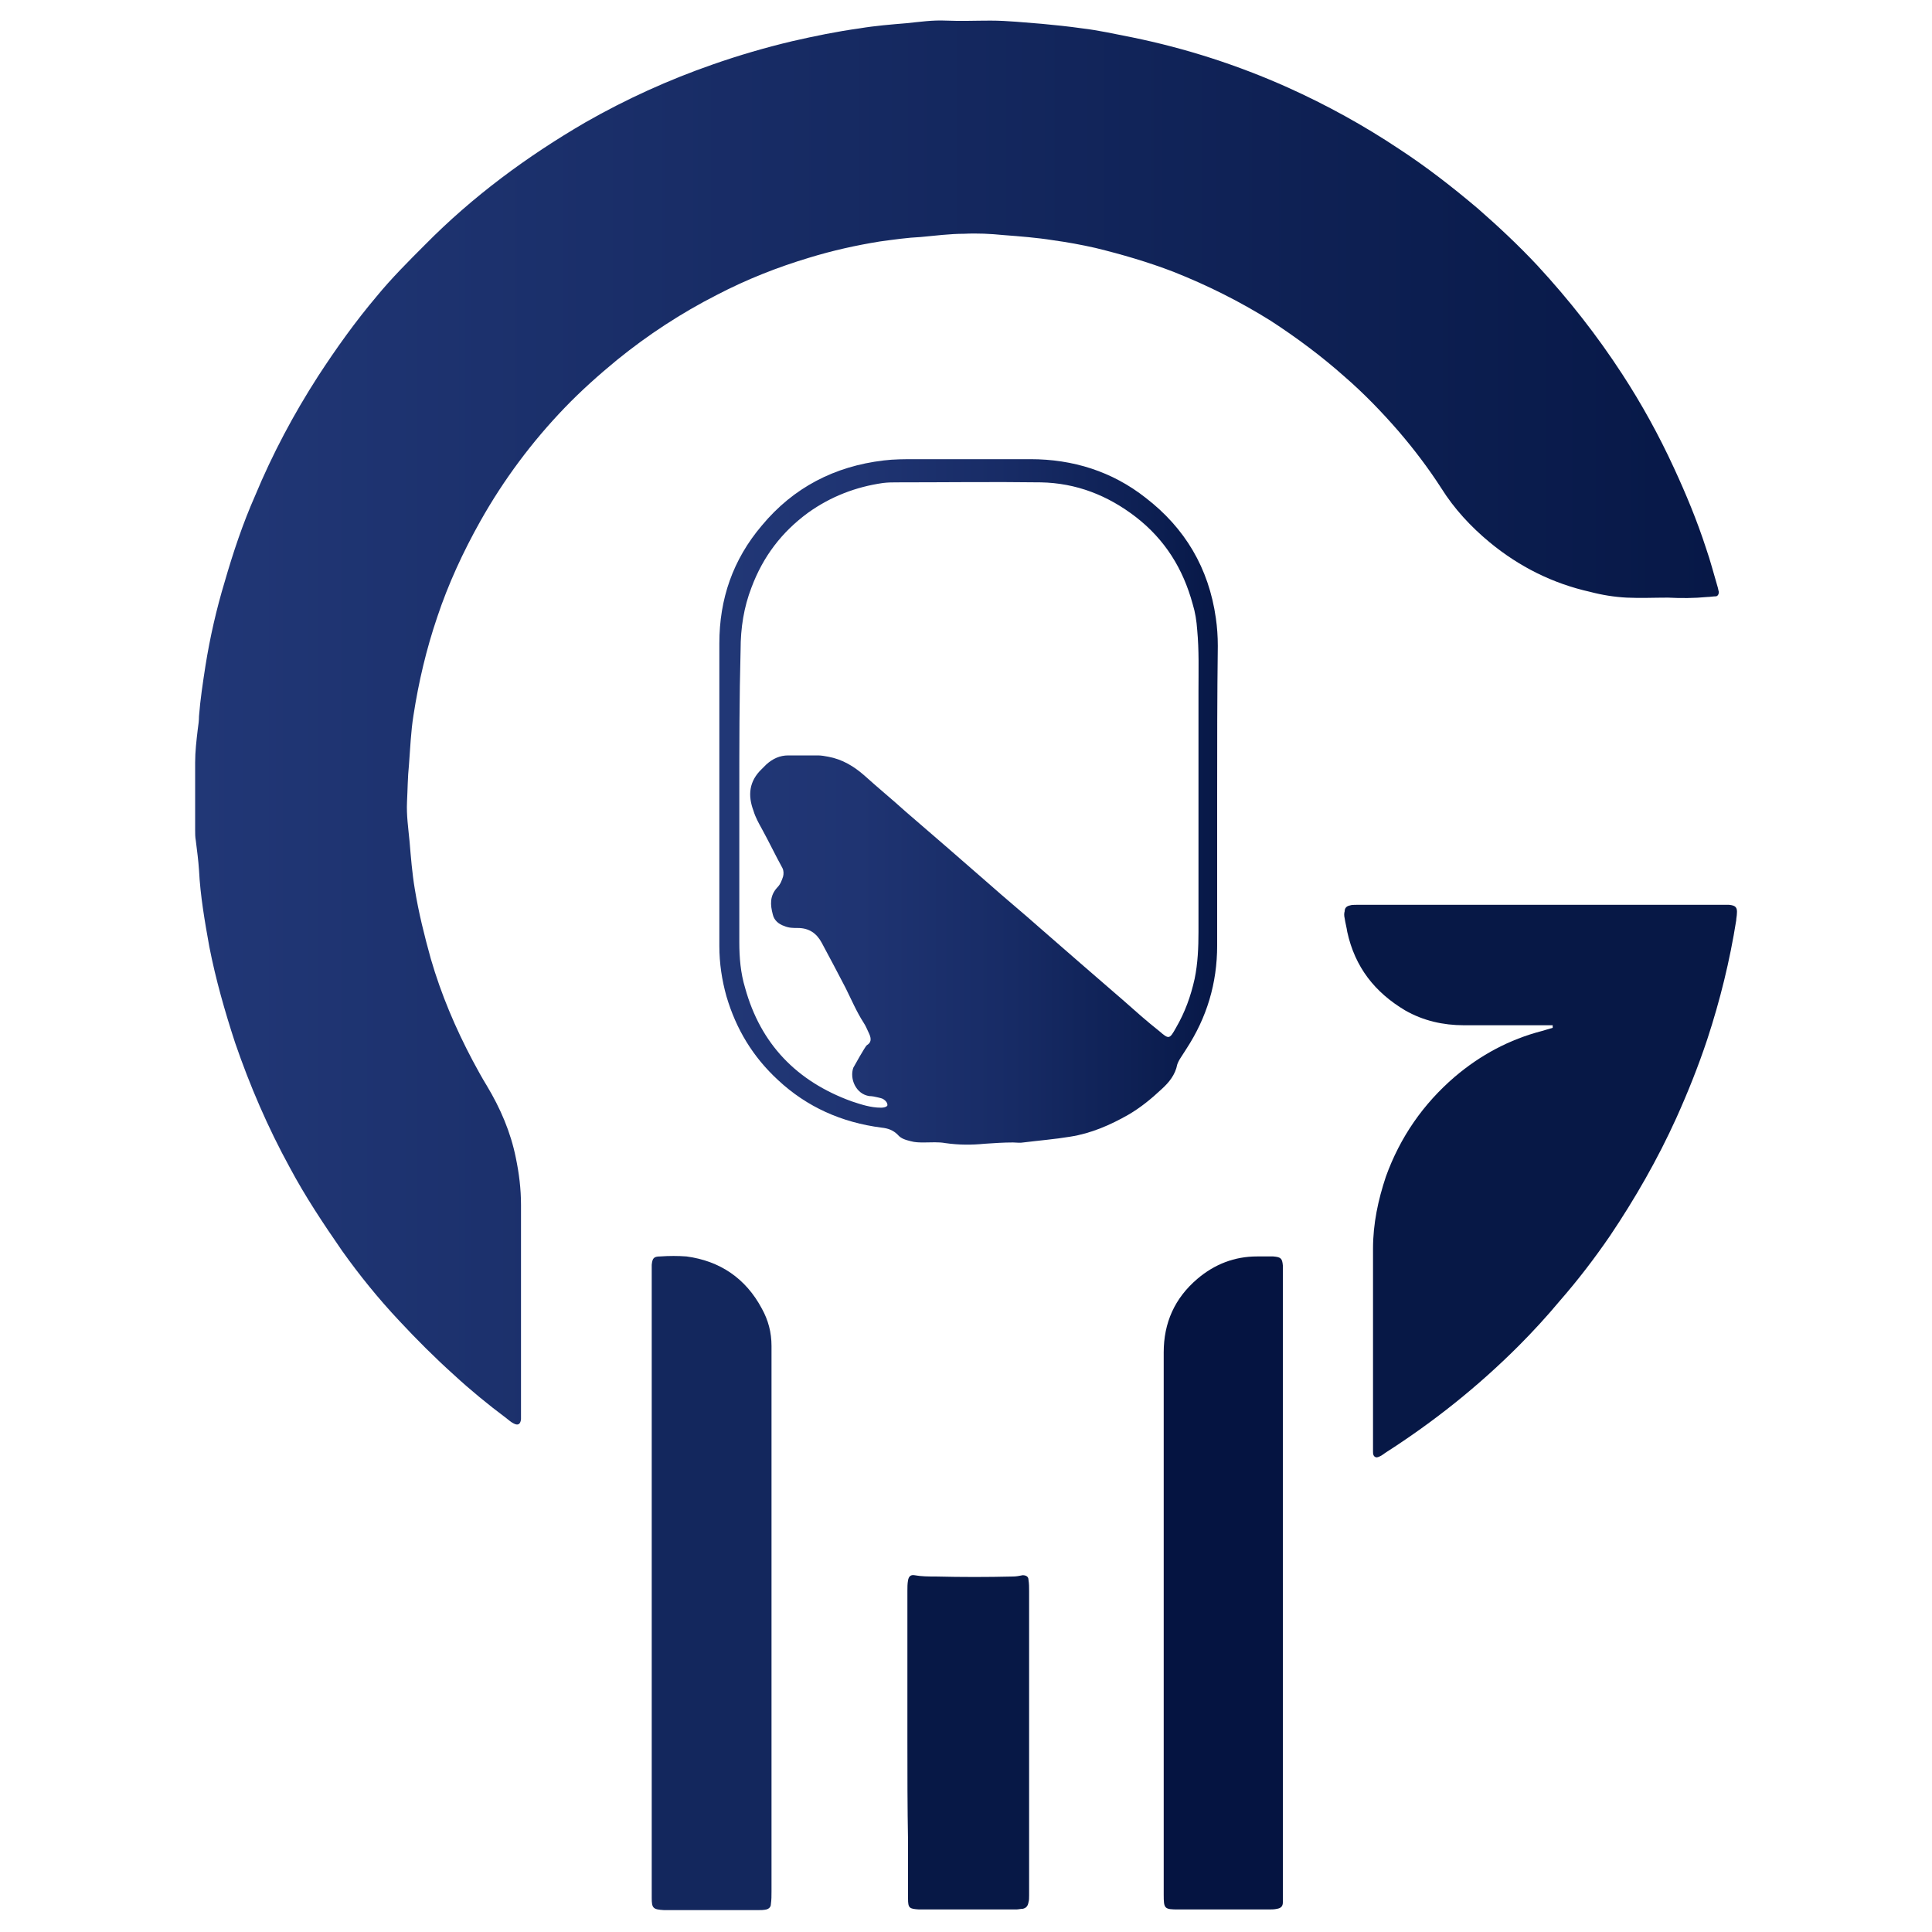 <?xml version="1.0" encoding="utf-8"?>
<!-- Generator: Adobe Illustrator 27.6.1, SVG Export Plug-In . SVG Version: 6.00 Build 0)  -->
<svg version="1.1" xmlns="http://www.w3.org/2000/svg" xmlns:xlink="http://www.w3.org/1999/xlink" x="0px" y="0px" width="300px"
	 height="300px" viewBox="0 0 300 300" style="enable-background:new 0 0 300 300;" xml:space="preserve">
<style type="text/css">
	
		.st0{clip-path:url(#SVGID_00000085972683168692410890000011152044392360304039_);fill:url(#SVGID_00000054228582627164524870000013731335865377620153_);}
	
		.st1{clip-path:url(#SVGID_00000134936892126484756030000004711751505251915921_);fill:url(#SVGID_00000108272110364762492920000015215842642711994530_);}
	
		.st2{clip-path:url(#SVGID_00000014635394197856272260000000565884183362140054_);fill:url(#SVGID_00000137099654086058329590000002657638669475766144_);}
	
		.st3{clip-path:url(#SVGID_00000125571337230334069940000017274520233896546469_);fill:url(#SVGID_00000021091585759240101070000016872890739122033572_);}
	.st4{fill:#FFFFFF;}
	.st5{fill:#FDDBCA;}
	.st6{fill:#03BAC7;}
	.st7{fill:#052C56;}
	.st8{fill:#F47724;}
	.st9{fill:#6D6E70;}
	.st10{fill:#BE1E2D;}
	.st11{fill:#B4191A;}
	.st12{fill:#D11F26;}
	.st13{fill:url(#SVGID_00000114752335657482412770000004826970801968797367_);}
	.st14{fill:url(#SVGID_00000165947909762817687210000018095902032336219310_);}
	.st15{fill:url(#SVGID_00000004525070755010821980000016795116204407747470_);}
	.st16{fill:url(#SVGID_00000121256780080104449170000009142146209789290626_);}
	.st17{fill:#312783;}
	.st18{fill:none;stroke:#312783;stroke-miterlimit:10;}
	.st19{fill:none;stroke:#312783;stroke-width:0.5;stroke-miterlimit:10;}
	.st20{fill:#AA002F;}
	.st21{fill:url(#SVGID_00000150796264545924254700000016846232949497694130_);}
	.st22{fill:url(#SVGID_00000064323937693316290560000001233016875791428506_);}
	.st23{fill:url(#SVGID_00000111184959197737790390000012295771316394051473_);}
	.st24{fill:url(#SVGID_00000129923380073561496370000008305533786310487954_);}
	.st25{fill:url(#SVGID_00000091015431347773912310000004370530197782430893_);}
	.st26{fill:url(#SVGID_00000111902227732738284870000001599945544985709456_);}
	.st27{fill:url(#SVGID_00000181796617062369475550000008205602302625877896_);}
	.st28{fill:url(#SVGID_00000163763077824237939670000002390755732299162780_);}
	.st29{fill:#EE393D;}
	.st30{fill:#B8B8B9;}
	.st31{fill:url(#SVGID_00000127039419237473033810000005484368673525333125_);}
	.st32{fill:#071846;}
	.st33{fill:url(#SVGID_00000146465743011580661910000007367278832820082320_);}
	.st34{fill:#13275D;}
	.st35{fill:#051441;}
	.st36{fill:url(#SVGID_00000153704518718343502140000014773654434845705353_);}
	.st37{fill:url(#SVGID_00000062890306952208217950000002373434222144573885_);}
</style>
<g id="Layer_1">
</g>
<g id="Layer_3">
</g>
<g id="Layer_2">
</g>
<g id="Layer_4">
	<g>
		
			<linearGradient id="SVGID_00000152260418777842696460000001613657568626697142_" gradientUnits="userSpaceOnUse" x1="30.284" y1="112.466" x2="266.875" y2="112.466">
			<stop  offset="0" style="stop-color:#213776"/>
			<stop  offset="1" style="stop-color:#071847"/>
		</linearGradient>
		<path style="fill:url(#SVGID_00000152260418777842696460000001613657568626697142_);" d="M259,92.8c-2.1,0-4.3,0.1-6.4,0
			c-1.9-0.1-3.8-0.4-5.7-0.9c-5.8-1.3-11-3.9-15.6-7.7c-2.9-2.4-5.5-5.2-7.5-8.4c-2-3.1-4.2-6-6.6-8.8c-2.6-3-5.4-5.9-8.4-8.5
			c-3.6-3.2-7.5-6.1-11.5-8.7c-4.8-3-9.8-5.5-15.1-7.6c-3.9-1.5-8-2.7-12.1-3.7c-2.2-0.5-4.4-0.9-6.6-1.2c-2.5-0.4-5.1-0.6-7.7-0.8
			c-2-0.2-4-0.3-6.1-0.2c-2.2,0-4.5,0.3-6.7,0.5c-2.1,0.1-4.2,0.4-6.4,0.7c-3.7,0.6-7.3,1.4-10.9,2.5c-5,1.5-9.8,3.4-14.4,5.8
			c-5.5,2.8-10.7,6.2-15.5,10.1c-2.8,2.3-5.6,4.8-8.1,7.4c-5.1,5.3-9.5,11.2-13.1,17.6c-2.7,4.8-5,9.8-6.7,14.9
			c-1.7,5-2.9,10.1-3.7,15.3c-0.4,2.5-0.5,5.1-0.7,7.7c-0.2,1.9-0.2,3.8-0.3,5.7c-0.1,2.1,0.2,4.1,0.4,6.2c0.2,2.4,0.4,4.9,0.8,7.3
			c0.6,3.7,1.5,7.3,2.5,10.9c1.6,5.5,3.8,10.7,6.5,15.8c0.7,1.3,1.4,2.6,2.2,3.9c2.1,3.5,3.7,7.2,4.5,11.2c0.5,2.4,0.8,4.8,0.8,7.3
			c0,10.6,0,21.1,0,31.7c0,0.5,0,1.1,0,1.6c-0.1,0.8-0.5,1-1.2,0.6c-0.4-0.2-0.7-0.5-1.1-0.8c-2.8-2.1-5.5-4.3-8.1-6.7
			c-3-2.7-5.8-5.5-8.5-8.4c-3.2-3.4-6.2-7.1-8.9-10.9c-2.9-4.2-5.7-8.4-8.1-12.9c-3.4-6.2-6.2-12.7-8.5-19.4c-1.6-4.9-3-9.8-4-14.9
			c-0.7-3.9-1.4-7.9-1.6-11.9c-0.1-1.5-0.3-3-0.5-4.6c-0.1-0.5-0.1-1.1-0.1-1.6c0-3.5,0-7,0-10.5c0-1.7,0.2-3.4,0.4-5.1
			c0.1-0.7,0.2-1.4,0.2-2.1c0.2-2.6,0.6-5.2,1-7.8c0.7-4.4,1.7-8.8,3-13.1c1.3-4.5,2.8-9,4.7-13.3c2.7-6.5,6-12.7,9.8-18.6
			c2.8-4.3,5.8-8.5,9.1-12.4c2.3-2.8,4.9-5.4,7.5-8c7.4-7.5,15.8-13.7,24.9-19c6.3-3.6,12.9-6.6,19.8-9c4-1.4,8.1-2.6,12.3-3.6
			c3.5-0.8,6.9-1.5,10.5-2c2.4-0.4,4.9-0.6,7.3-0.8c2-0.2,4-0.5,6.1-0.4c2.3,0.1,4.6,0,6.9,0c2.7,0,5.3,0.3,8,0.5
			c2.1,0.2,4.1,0.4,6.2,0.7c2.6,0.3,5.2,0.9,7.8,1.4c8.3,1.7,16.4,4.3,24.2,7.8c6,2.7,11.8,5.9,17.2,9.5c4.3,2.8,8.4,6,12.3,9.3
			c3.2,2.8,6.3,5.7,9.2,8.8c4.9,5.3,9.3,10.9,13.2,16.9c3,4.6,5.7,9.5,8,14.5c1.9,4.1,3.6,8.2,5,12.5c0.7,2,1.2,4,1.8,6
			c0.1,0.3,0.1,0.5,0.2,0.8c0,0.4-0.2,0.7-0.5,0.7c-0.4,0-0.9,0.1-1.3,0.1C263,92.9,261,92.9,259,92.8C259,92.9,259,92.9,259,92.8z"
			/>
		<path class="st32" d="M241.1,159.2c-2,0-3.9,0-5.9,0c-2.6,0-5.3,0-7.9,0c-3.2,0-6.3-0.7-9.1-2.3c-4.7-2.8-7.8-6.7-9-12.2
			c-0.1-0.7-0.3-1.4-0.4-2.1c-0.1-0.4-0.1-0.8,0-1.1c0-0.5,0.3-0.8,0.8-0.9c0.3-0.1,0.6-0.1,1-0.1c0.5,0,1.1,0,1.6,0
			c18.2,0,36.3,0,54.5,0c0.6,0,1.2,0,1.8,0c1,0.1,1.3,0.4,1.2,1.4c0,0.3-0.1,0.7-0.1,1c-1,6.3-2.5,12.4-4.5,18.5
			c-1.4,4.2-3,8.2-4.8,12.2c-2.9,6.4-6.4,12.5-10.3,18.3c-2.4,3.5-5,6.9-7.8,10.1c-2,2.4-4.2,4.8-6.4,7
			c-6.3,6.3-13.2,11.8-20.7,16.6c-0.4,0.3-0.8,0.6-1.3,0.7c-0.2,0-0.4-0.1-0.5-0.3c-0.1-0.2-0.1-0.4-0.1-0.6c0-0.5,0-1,0-1.5
			c0-10,0-20,0-30c0-3.9,0.8-7.6,2-11.2c2.2-6.1,5.8-11.3,10.7-15.5c4-3.4,8.5-5.8,13.5-7.1c0.6-0.2,1.1-0.3,1.7-0.5
			C241.1,159.4,241.1,159.3,241.1,159.2z"/>
		
			<linearGradient id="SVGID_00000142162469877782020890000008208926166202693008_" gradientUnits="userSpaceOnUse" x1="111.672" y1="124.725" x2="188.999" y2="124.725">
			<stop  offset="0" style="stop-color:#213776"/>
			<stop  offset="0.282" style="stop-color:#1F3472"/>
			<stop  offset="0.589" style="stop-color:#172B65"/>
			<stop  offset="0.906" style="stop-color:#0B1D4F"/>
			<stop  offset="1" style="stop-color:#071847"/>
		</linearGradient>
		<path style="fill:url(#SVGID_00000142162469877782020890000008208926166202693008_);" d="M189,123.5c0,7.8,0,15.5,0,23.3
			c0,5.9-1.6,11.2-4.8,16.1c-0.3,0.5-0.6,0.9-0.9,1.4c-0.2,0.3-0.4,0.7-0.5,1c-0.3,1.6-1.3,2.8-2.4,3.8c-1.6,1.5-3.3,2.9-5.2,4
			c-2.8,1.6-5.8,2.9-9,3.4c-2.4,0.4-4.9,0.6-7.3,0.9c-0.5,0.1-1.1,0-1.6,0c-1.5,0-2.9,0.1-4.4,0.2c-2,0.2-4,0.2-6.1-0.1
			c-1.1-0.2-2.2-0.1-3.3-0.1c-0.7,0-1.4,0-2.1-0.2c-0.8-0.2-1.5-0.4-2-1c-0.7-0.7-1.5-1-2.5-1.1c-6.2-0.8-11.6-3.2-16.1-7.4
			c-3.9-3.6-6.5-7.9-8-13c-0.7-2.5-1.1-5.1-1.1-7.8c0-15.7,0-31.3,0-47c0-6.9,2.1-13,6.6-18.3c4.9-5.9,11.3-9.2,18.9-10.1
			c1.6-0.2,3.3-0.2,4.9-0.2c6,0,11.9,0,17.9,0c6.6,0,12.7,1.9,17.9,6c6.1,4.7,9.8,10.9,10.9,18.7c0.2,1.4,0.3,2.8,0.3,4.3
			C189,108.1,189,115.8,189,123.5C189,123.5,189,123.5,189,123.5z M114.8,123.5C114.8,123.5,114.8,123.5,114.8,123.5
			c0,7.6,0,15.2,0,22.8c0,2.4,0.2,4.8,0.9,7.1c2.4,8.7,8,14.5,16.5,17.6c1.5,0.5,3,1,4.6,1c0.6,0,1-0.2,1-0.4c0-0.4-0.3-0.7-0.6-0.9
			c-0.3-0.2-0.6-0.2-0.9-0.3c-0.4-0.1-0.9-0.2-1.3-0.2c-2.1-0.3-3.1-2.7-2.5-4.4c0.1-0.2,1.9-3.4,2.1-3.5c0.7-0.4,0.7-1,0.4-1.7
			c-0.3-0.6-0.5-1.2-0.9-1.8c-1.1-1.7-1.9-3.6-2.8-5.4c-1.2-2.3-2.4-4.6-3.7-7c-0.8-1.5-2-2.3-3.7-2.3c-0.7,0-1.4,0-2.1-0.3
			c-0.9-0.3-1.6-0.9-1.8-1.8c-0.4-1.5-0.5-2.9,0.7-4.2c0.5-0.5,0.7-1.1,0.9-1.7c0.1-0.4,0.1-0.9-0.1-1.3c-1.1-2-2.1-4.1-3.2-6.1
			c-0.5-0.9-1-1.8-1.3-2.8c-0.9-2.4-0.7-4.6,1.3-6.5c0.2-0.2,0.5-0.5,0.7-0.7c1-0.9,2.1-1.4,3.4-1.4c1.5,0,3.1,0,4.6,0
			c0.5,0,1.1,0.1,1.6,0.2c2.2,0.4,4,1.5,5.6,2.9c2.1,1.9,4.3,3.7,6.4,5.6c2.2,1.9,4.4,3.8,6.6,5.7c2.1,1.8,4.1,3.6,6.2,5.4
			c2.7,2.4,5.5,4.7,8.2,7.1c2.1,1.8,4.1,3.6,6.2,5.4c2.2,1.9,4.5,3.9,6.7,5.8c1.8,1.6,3.6,3.2,5.5,4.7c1.5,1.3,1.6,1.3,2.6-0.5
			c1.4-2.4,2.3-4.9,2.9-7.6c0.5-2.4,0.6-4.9,0.6-7.3c0-12.5,0-25,0-37.4c0-3.2,0.1-6.3-0.2-9.5c-0.1-1.4-0.3-2.7-0.7-4
			c-1.5-5.5-4.3-10-8.8-13.5c-4.4-3.4-9.3-5.3-14.8-5.4c-7.4-0.1-14.8,0-22.2,0c-0.8,0-1.5,0-2.3,0.1c-4.2,0.6-8.1,2.1-11.6,4.6
			c-4.1,3-7,6.8-8.8,11.6c-1.2,3.1-1.7,6.3-1.7,9.7C114.8,108.3,114.8,115.9,114.8,123.5z"/>
		<path class="st34" d="M101.2,245.6c0-15.9,0-31.7,0-47.6c0-0.5,0-1.1,0-1.6c0.1-1,0.3-1.3,1.3-1.3c1.4-0.1,2.8-0.1,4.1,0
			c5.2,0.7,9.2,3.4,11.7,8.1c1,1.8,1.5,3.7,1.5,5.8c0,0.4,0,0.8,0,1.1c0,27.9,0,55.7,0,83.6c0,0.7,0,1.3-0.1,2
			c0,0.4-0.3,0.7-0.7,0.8c-0.4,0.1-0.9,0.1-1.3,0.1c-4.8,0-9.5,0-14.3,0c-0.1,0-0.2,0-0.3,0c-1.7-0.1-1.9-0.3-1.9-1.9
			c0-0.4,0-0.9,0-1.3C101.2,277.3,101.2,261.5,101.2,245.6C101.2,245.6,101.2,245.6,101.2,245.6z"/>
		<path class="st35" d="M199.2,245.8c0,15.9,0,31.9,0,47.8c0,0.6,0,1.2,0,1.8c0,0.6-0.3,0.9-0.9,1c-0.4,0.1-0.9,0.1-1.3,0.1
			c-4.7,0-9.3,0-14,0c-2.2,0-2.3-0.1-2.3-2.3c0-18.9,0-37.9,0-56.8c0-9.1,0-18.3,0-27.4c0-4.6,1.7-8.4,5.2-11.4
			c2.7-2.3,5.8-3.5,9.3-3.5c0.8,0,1.6,0,2.5,0c1.2,0.1,1.4,0.3,1.5,1.4c0,0.5,0,1.1,0,1.6C199.2,214,199.2,229.9,199.2,245.8
			C199.2,245.8,199.2,245.8,199.2,245.8z"/>
		<path class="st32" d="M140.9,270.3c0-7.8,0-15.5,0-23.3c0-0.5,0-1.1,0.1-1.6c0.1-0.6,0.4-0.9,1-0.8c1.1,0.2,2.2,0.2,3.3,0.2
			c4,0.1,8,0.1,12,0c0.5,0,1-0.1,1.5-0.2c0.5,0,0.9,0.2,0.9,0.7c0.1,0.6,0.1,1.2,0.1,1.8c0,14.4,0,28.9,0,43.3c0,1.3,0,2.6,0,3.9
			c0,0.4,0,0.8-0.1,1.1c-0.1,0.6-0.4,0.9-0.9,1c-0.3,0-0.7,0.1-1,0.1c-5,0-10,0-14.9,0c-0.1,0-0.1,0-0.2,0c-1.5-0.1-1.7-0.2-1.7-1.7
			c0-3,0-6,0-9C140.9,280.6,140.9,275.5,140.9,270.3C140.9,270.3,140.9,270.3,140.9,270.3z"/>
	</g>
</g>
</svg>

